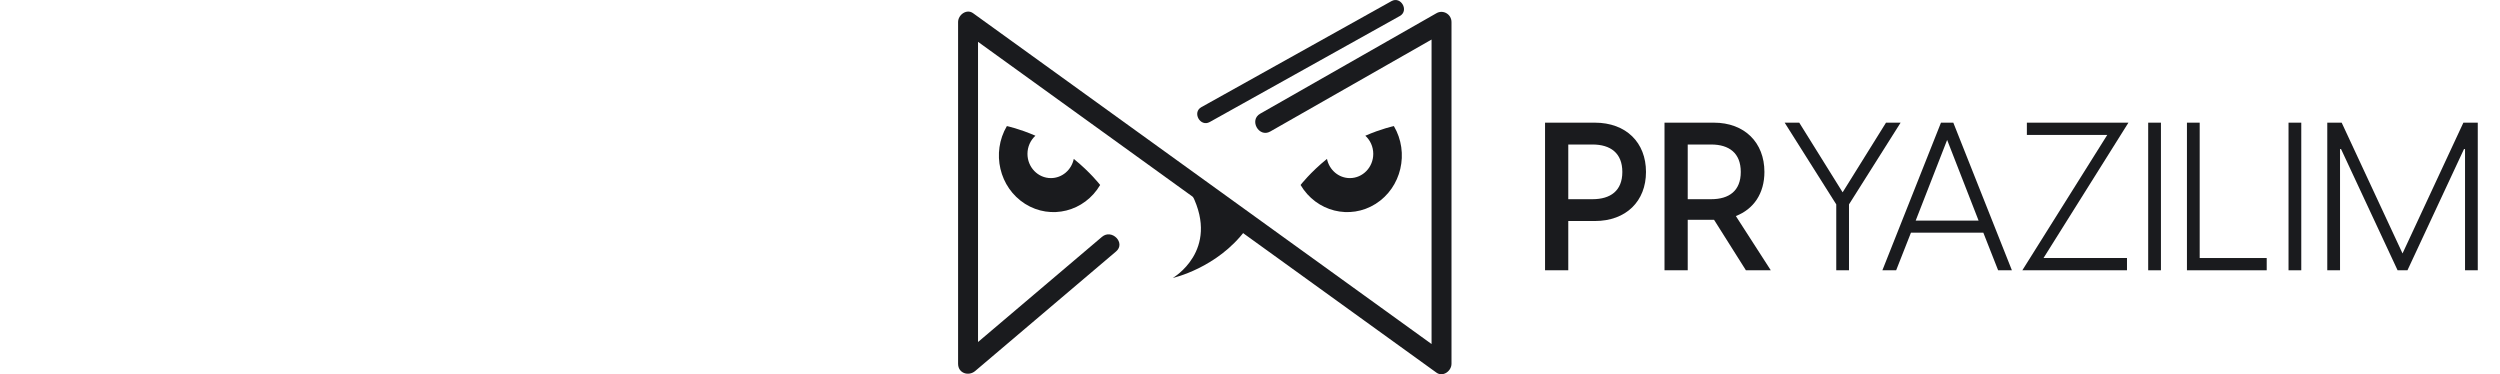 <svg width="167" height="25" viewBox="0 0 167 25" fill="none" xmlns="http://www.w3.org/2000/svg">
<path d="M83.212 15.35C82.093 14.212 80.765 13.258 79.402 12.488C79.469 12.66 79.544 12.835 79.631 13.009C81.498 16.75 78.343 18.567 78.343 18.567C78.343 18.567 81.307 17.914 83.212 15.35Z" fill="#1A1B1E"/>
<path d="M84.85 8.786C88.777 6.548 95.628 2.642 95.628 2.642C95.628 2.642 95.628 14.782 95.628 21.436C95.628 21.951 95.628 22.981 95.628 22.981C95.628 22.981 89.152 18.308 85.913 15.971C80.252 11.885 74.591 7.802 68.931 3.716C67.621 2.771 66.311 1.826 65.001 0.881C64.577 0.572 64 0.984 64 1.476C64 8.13 64 14.782 64 21.436C64 22.391 64 23.345 64 24.299C64 24.941 64.708 25.15 65.137 24.787C68.276 22.124 71.415 19.459 74.554 16.796C75.218 16.233 74.27 15.263 73.612 15.822C70.852 18.163 65.332 22.847 65.332 22.847C65.332 22.847 65.332 10.509 65.332 4.339C65.332 3.824 65.332 2.794 65.332 2.794C65.332 2.794 71.808 7.468 75.047 9.804C80.707 13.89 86.368 17.974 92.029 22.06C93.339 23.005 94.649 23.95 95.959 24.895C96.383 25.201 96.96 24.791 96.96 24.299C96.96 17.645 96.96 10.993 96.96 4.339C96.96 3.385 96.96 2.43 96.96 1.476C96.96 0.943 96.396 0.63 95.959 0.881C92.032 3.118 88.107 5.357 84.18 7.595C83.425 8.022 84.097 9.213 84.85 8.786Z" fill="#1A1B1E"/>
<path d="M71.728 10.614C71.579 11.347 70.951 11.897 70.198 11.897C69.335 11.897 68.635 11.172 68.635 10.278C68.635 9.795 68.842 9.363 69.166 9.066C68.085 8.595 67.259 8.422 67.259 8.422C66.211 10.204 66.755 12.529 68.475 13.617C70.196 14.702 72.44 14.138 73.49 12.357C73.488 12.352 72.829 11.501 71.728 10.614Z" fill="#1A1B1E"/>
<path d="M88.642 10.614C88.793 11.347 89.419 11.897 90.171 11.897C91.035 11.897 91.734 11.172 91.734 10.278C91.734 9.795 91.528 9.363 91.204 9.066C92.285 8.595 93.111 8.422 93.111 8.422C94.158 10.204 93.615 12.529 91.894 13.617C90.174 14.702 87.929 14.138 86.879 12.357C86.881 12.352 87.541 11.501 88.642 10.614Z" fill="#1A1B1E"/>
<path d="M80.81 8.151C85.043 5.79 89.279 3.428 93.512 1.067C94.141 0.715 93.581 -0.276 92.953 0.074C88.719 2.435 84.484 4.796 80.25 7.158C79.62 7.51 80.179 8.503 80.81 8.151Z" fill="#1A1B1E"/>
<path d="M106.532 8.194H103.209V18.055H104.761V14.764H106.532C108.633 14.764 109.952 13.431 109.952 11.486C109.952 9.528 108.633 8.194 106.532 8.194ZM106.381 13.306H104.761V9.653H106.381C107.576 9.653 108.372 10.222 108.372 11.486C108.372 12.75 107.576 13.306 106.381 13.306Z" fill="#1A1B1E"/>
<path d="M118.289 18.055L115.954 14.431C117.149 13.972 117.863 12.917 117.863 11.486C117.863 9.528 116.545 8.194 114.485 8.194H111.189V18.055H112.74V14.681H114.498L116.627 18.055H118.289ZM112.74 9.653H114.306C115.501 9.653 116.284 10.222 116.284 11.486C116.284 12.75 115.501 13.306 114.306 13.306H112.74V9.653Z" fill="#1A1B1E"/>
<path d="M122.662 18.055H123.513V13.653L126.961 8.194H125.985L123.088 12.847L120.19 8.194H119.215L122.662 13.653V18.055Z" fill="#1A1B1E"/>
<path d="M133.475 18.055H134.395L130.481 8.194H129.657L125.743 18.055H126.663L127.652 15.542H132.486L133.475 18.055ZM127.968 14.736L130.069 9.347L132.17 14.736H127.968Z" fill="#1A1B1E"/>
<path d="M135.092 18.055H142.083V17.236H136.507L142.179 8.194H135.395V9.014H140.764L135.092 18.055Z" fill="#1A1B1E"/>
<path d="M143.499 18.055H144.351V8.194H143.499V18.055Z" fill="#1A1B1E"/>
<path d="M146.939 17.236V8.194H146.088V18.055H151.416V17.236H146.939Z" fill="#1A1B1E"/>
<path d="M152.874 18.055H153.725V8.194H152.874V18.055Z" fill="#1A1B1E"/>
<path d="M155.462 18.055H156.314V9.958H156.382L160.159 18.055H160.818L164.595 9.958H164.664V18.055H165.515V8.194H164.554L160.489 16.93L156.424 8.194H155.462V18.055Z" fill="#1A1B1E"/>
</svg>
